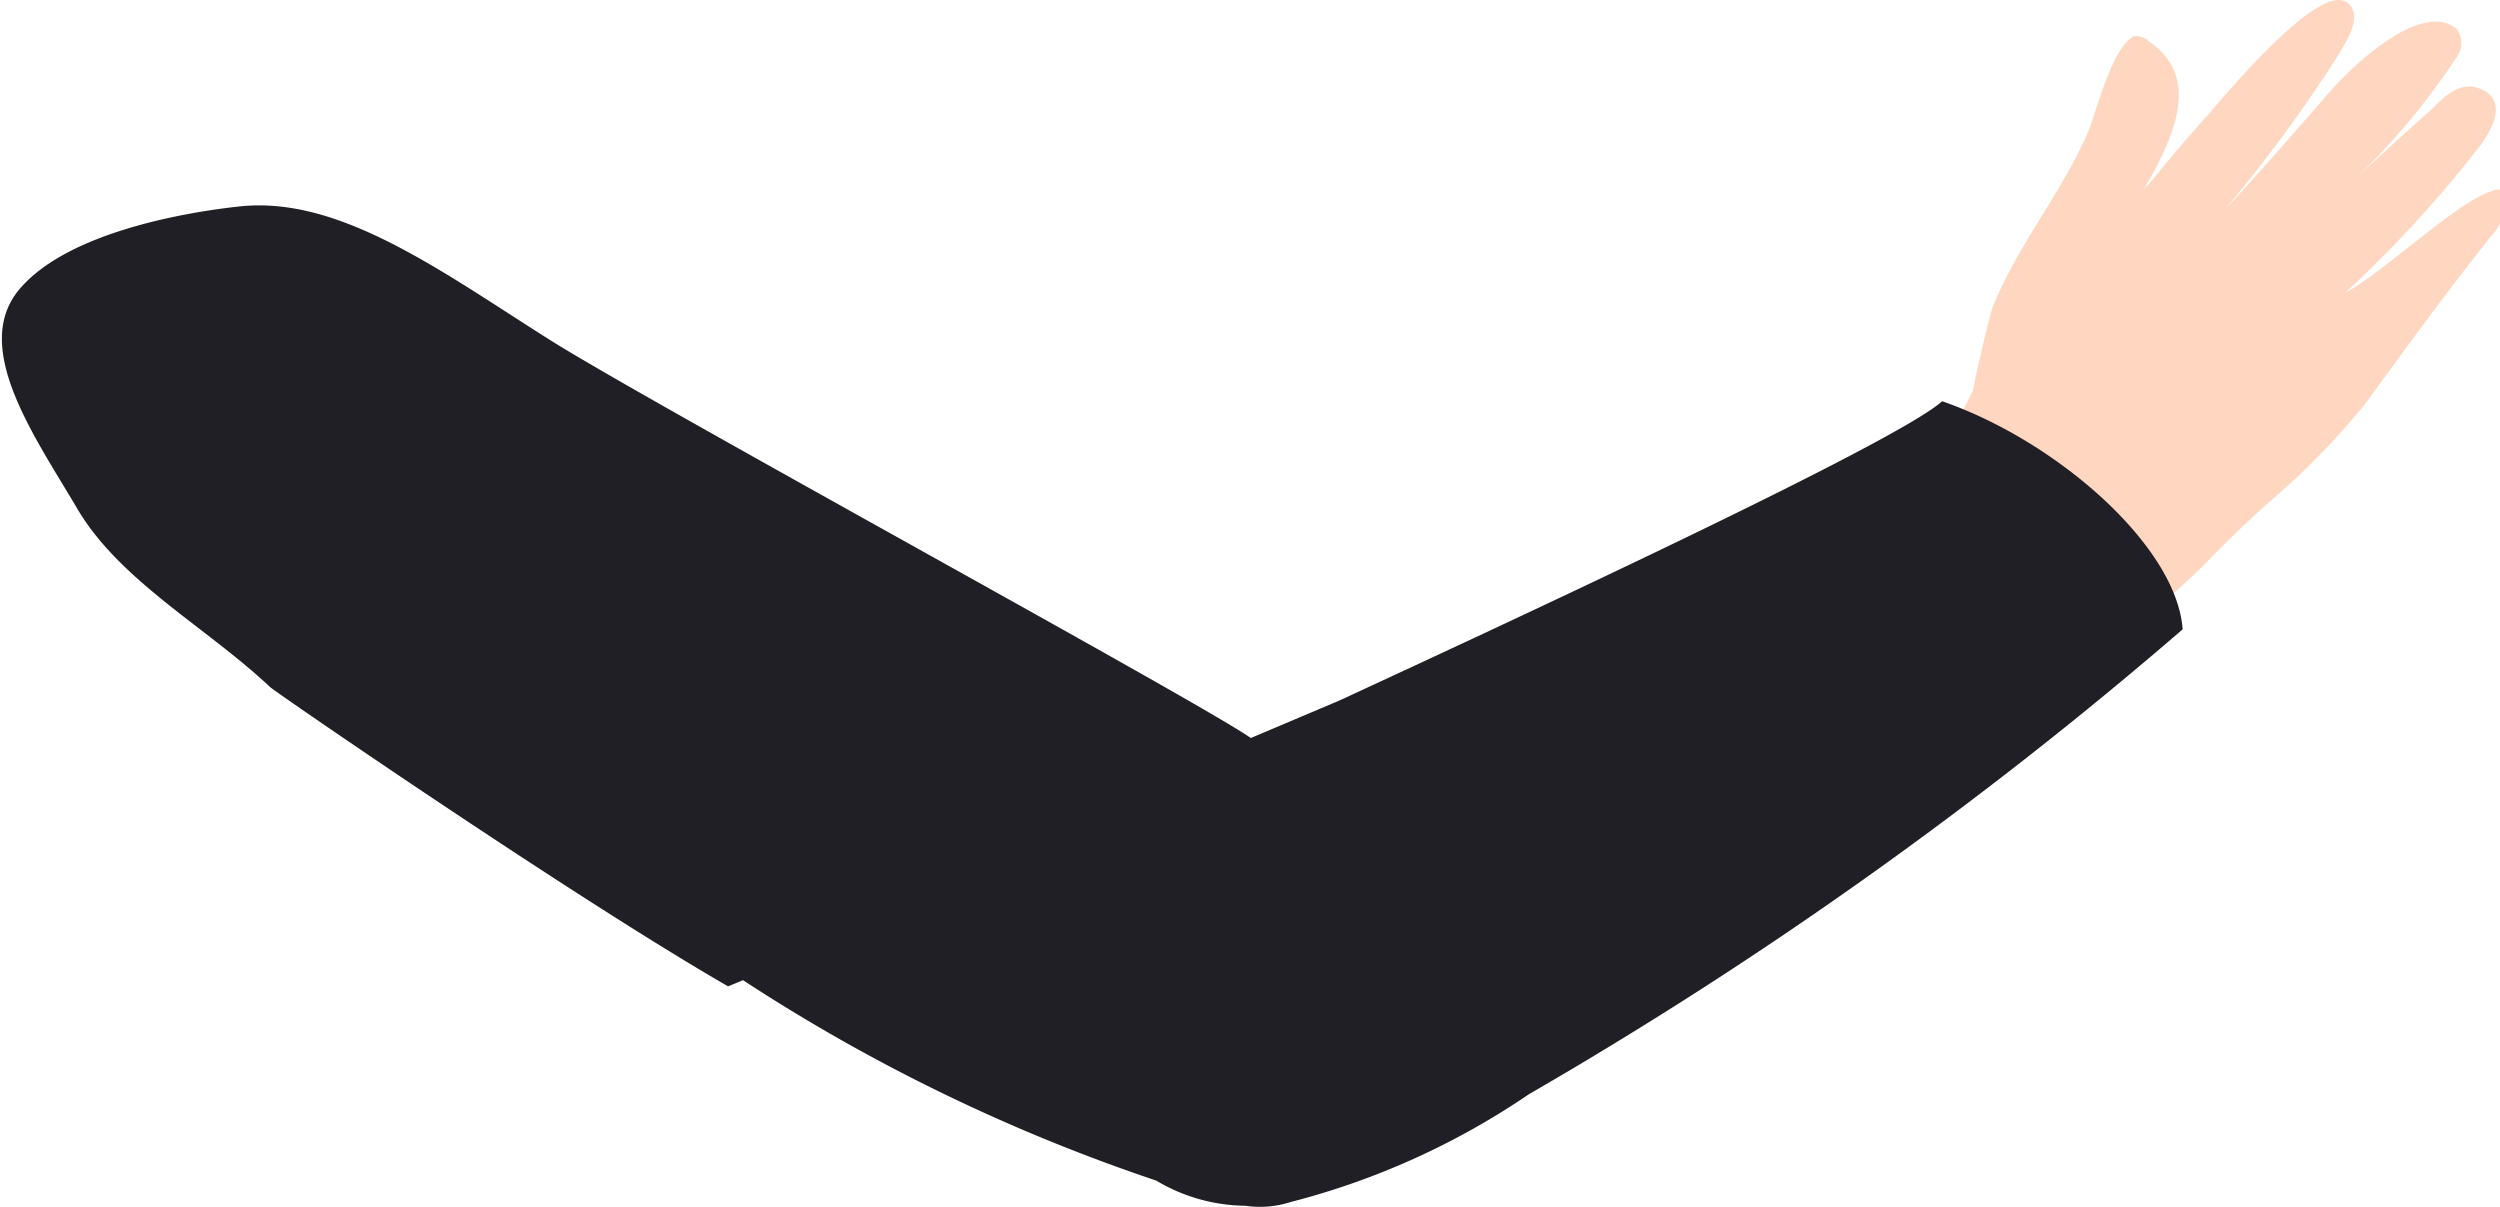 <svg id="b271c6b7-8dbd-4c3c-bbc1-315f908b21fd" data-name="圖層 1" xmlns="http://www.w3.org/2000/svg" viewBox="0 0 60.5 29.21"><defs><style>.fd75e89f-4394-4891-ad10-b832a9a6d4f7{fill:#ffd6bf;}.a90544ca-3fe4-49be-b80c-6d2afaecb0c9{fill:#211f26;}</style></defs><title>business</title><path class="fd75e89f-4394-4891-ad10-b832a9a6d4f7" d="M56.48,2.11c-.88,1-1.73,2-2.63,2.95a35.22,35.22,0,0,0,2.77-3.78c.17-.3.55-.87.22-1.19-.69-.65-3.18,2.45-3.68,3s-.84,1-1.28,1.5C52.55,3.42,53.33,1.89,52,1a.41.41,0,0,0-.36-.12c-.5.22-.9,1.77-1.07,2.22-.63,1.52-1.74,2.81-2.35,4.34-.08.24-.42,1.67-.47,2a5.16,5.16,0,0,1-.92,1.39l-.52,2.49a19.35,19.35,0,0,0,3.39,3l1.69-.95c.74-.58,1.41-1.18,1.88-1.63.68-.7,1.23-1.24,2-1.9a17.81,17.81,0,0,0,2-2.11c1.14-1.56,1.81-2.49,3-4a1.36,1.36,0,0,0,.38-.87c0-.27-.13-.32-.36-.23a0,0,0,0,0,0,0c-.83.25-2.65,2-3.53,2.45a29.26,29.26,0,0,0,3.28-3.58c.23-.33.64-1,.07-1.31s-1,.2-1.28.47c-.61.54-1.2,1.08-1.79,1.63a17.21,17.21,0,0,0,2.4-2.89.57.57,0,0,0,0-.71C58.56,0,56.89,1.66,56.48,2.11Z"/><path class="a90544ca-3fe4-49be-b80c-6d2afaecb0c9" d="M47,9.71c-1.1,1-10.69,5.44-14.58,7.24l-2.15.91C29.05,17,15.71,9.74,13.33,8.24,10.71,6.59,8.21,4.71,5.76,5,4.57,5.13,1.65,5.6.47,7s.37,3.56,1.4,5.31S5,15.18,6.54,16.63c.14.13,7.35,5.09,11.08,7.24l.36-.15a43.66,43.66,0,0,0,10,4.85,4.29,4.29,0,0,0,2.16.61h0a2.42,2.42,0,0,0,1.09-.09A18.33,18.33,0,0,0,37,26.48,103.3,103.3,0,0,0,52.82,15.23C52.68,13.23,49.8,10.68,47,9.71Z"/></svg>